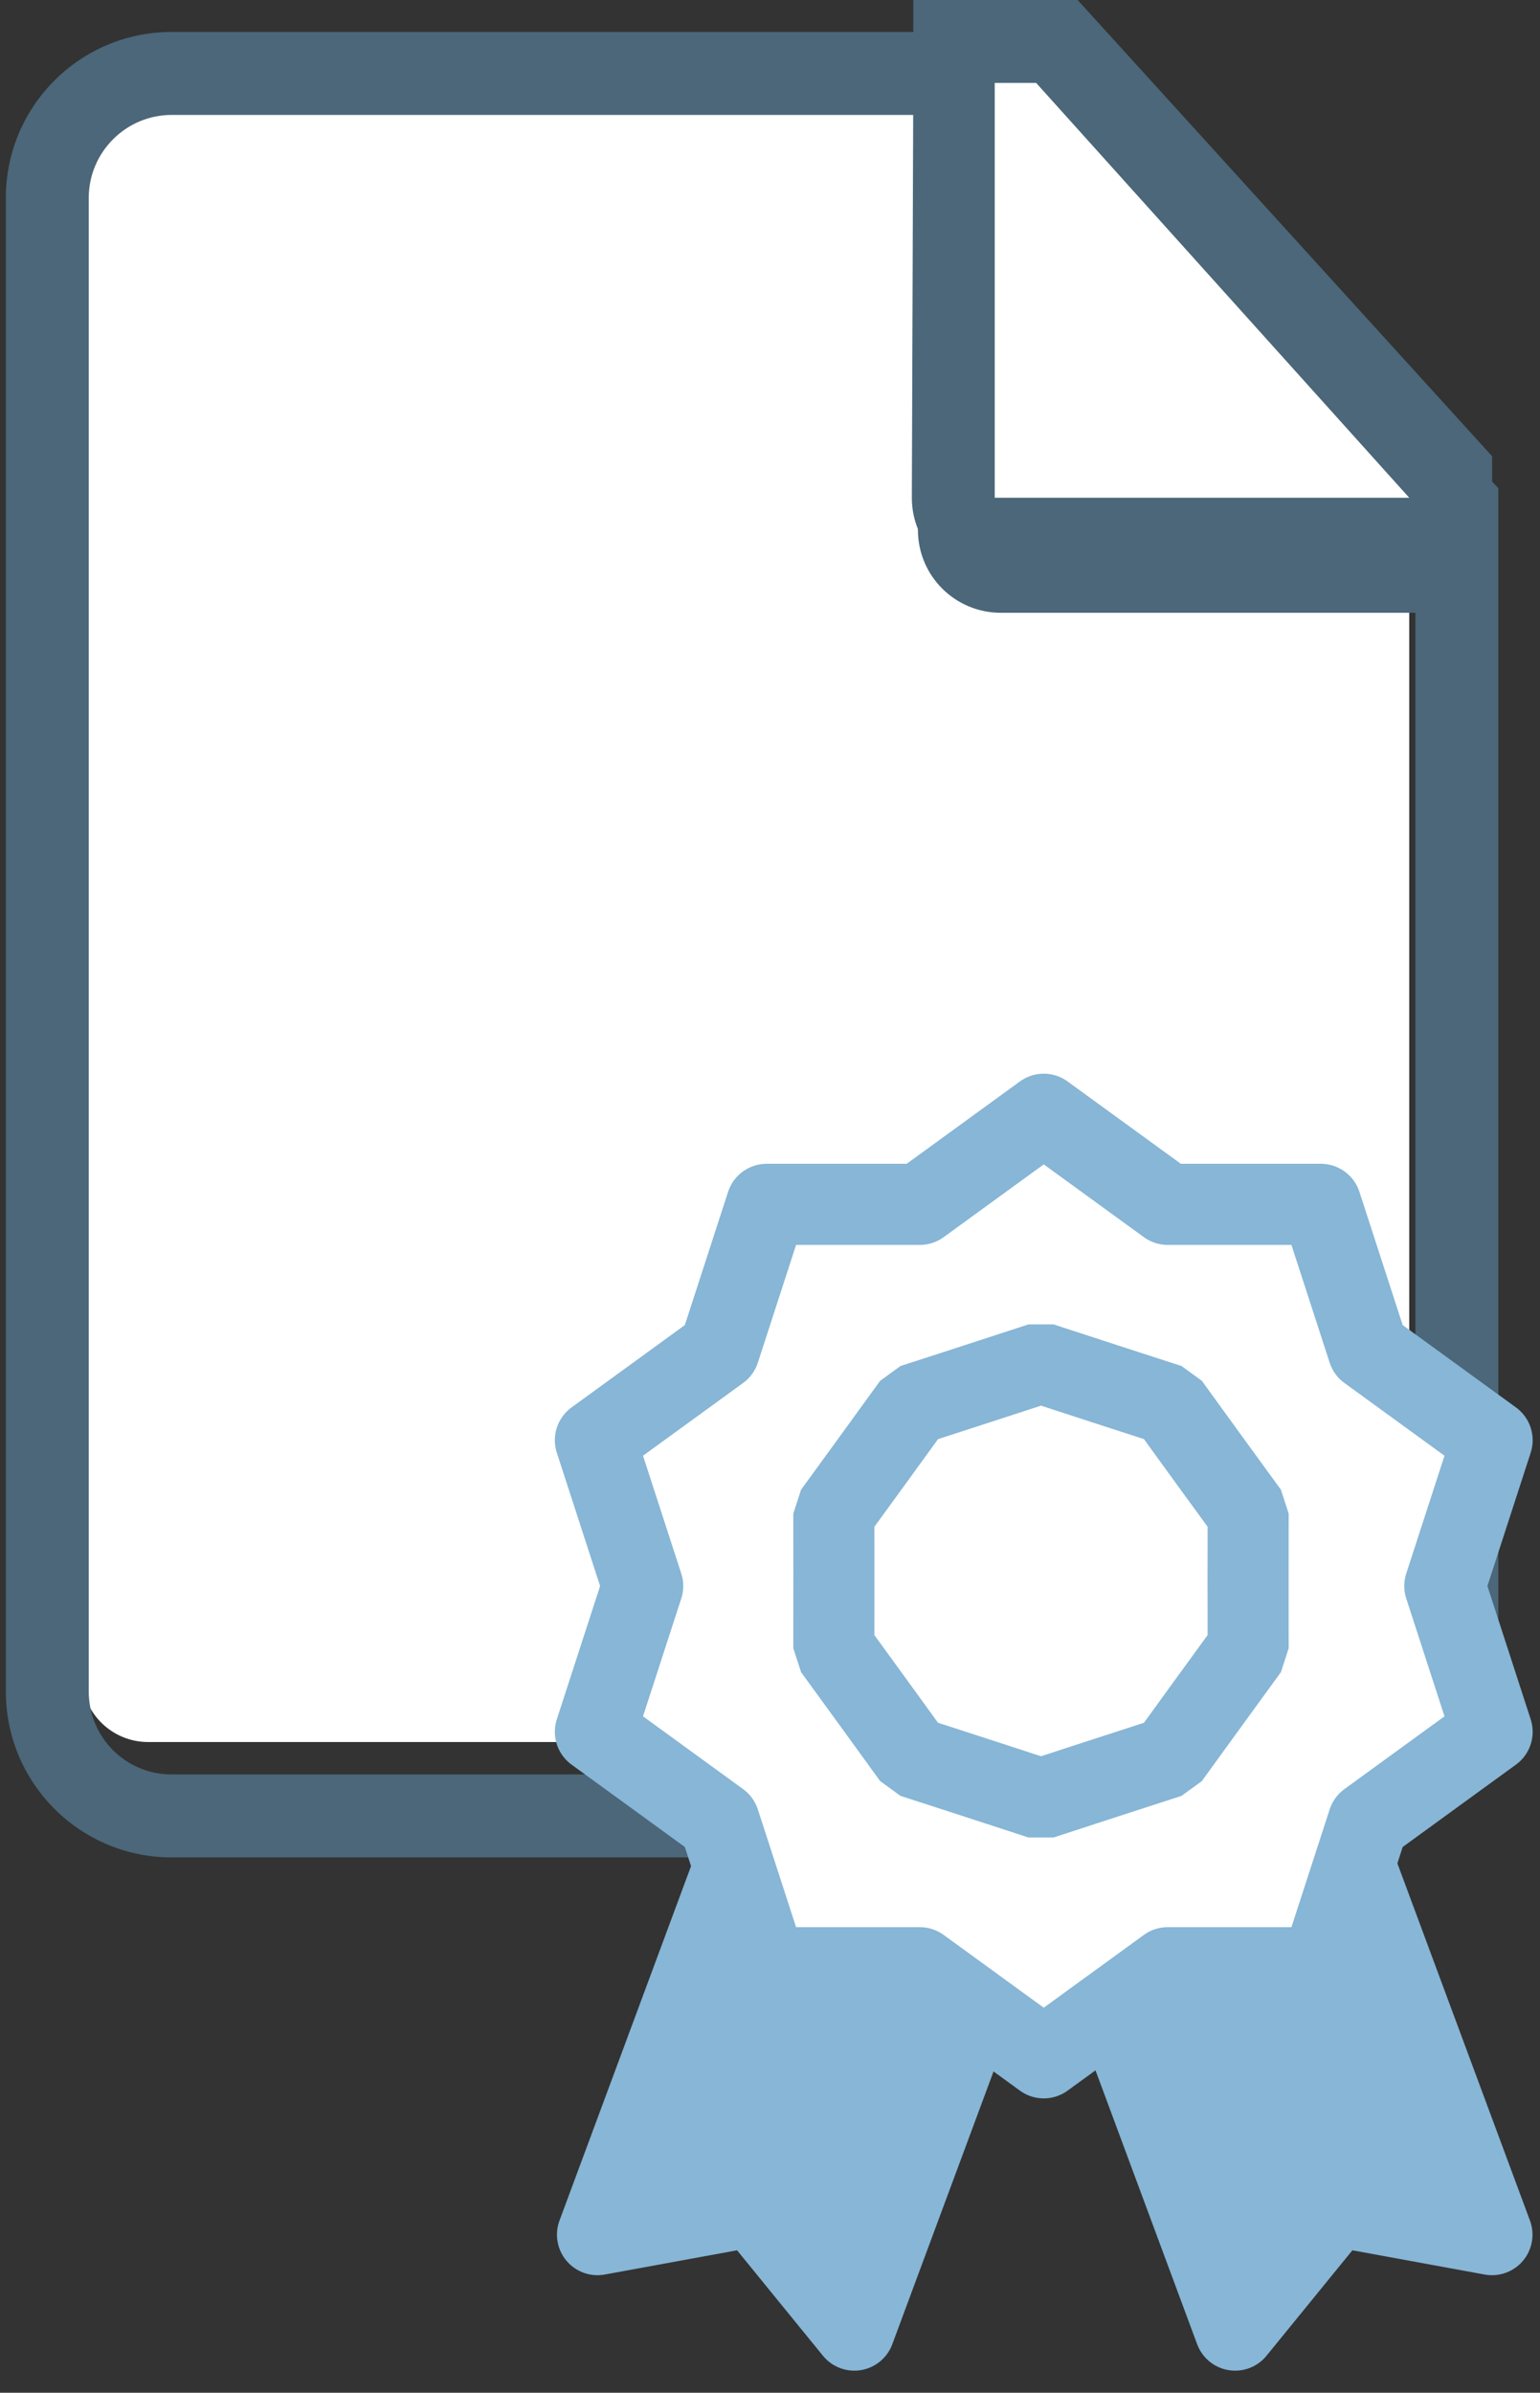 <?xml version="1.0" encoding="UTF-8" standalone="no"?>
<!DOCTYPE svg PUBLIC "-//W3C//DTD SVG 1.1//EN" "http://www.w3.org/Graphics/SVG/1.1/DTD/svg11.dtd">
<svg width="100%" height="100%" viewBox="0 0 38 59" version="1.1" xmlns="http://www.w3.org/2000/svg" xmlns:xlink="http://www.w3.org/1999/xlink" xml:space="preserve" xmlns:serif="http://www.serif.com/" style="fill-rule:evenodd;clip-rule:evenodd;stroke-linecap:round;stroke-linejoin:round;stroke-miterlimit:1.5;">
    <rect x="0" y="0" width="38" height="59" fill="#333333" stroke="none"/>
    <g transform="matrix(1,0,0,1,-131.605,-327.5)">
        <g transform="matrix(1,0,0,1,100.014,0)">
            <path d="M56.136,339.773L56.136,329.545L35.246,329.545C34.342,329.545 33.608,330.279 33.608,331.183L33.608,368.817C33.608,369.721 34.342,370.455 35.246,370.455L64.726,370.455C65.63,370.455 66.364,369.721 66.364,368.817L66.364,339.773L56.136,339.773Z" style="fill:white;"/>
        </g>
        <g transform="matrix(1.023,0,0,1.023,-408.395,-2613.86)">
            <path d="M552,2888L552,2878L553,2878L562,2888L552,2888ZM562,2916C562,2917.11 561.104,2918 560,2918L532,2918C530.895,2918 530,2917.11 530,2916L530,2880C530,2878.9 530.895,2878 532,2878L550,2878L550,2888C550,2889.11 550.895,2890 552,2890L562,2890L562,2916ZM554,2876L532,2876C529.791,2876 528,2877.79 528,2880L528,2916C528,2918.21 529.791,2920 532,2920L560,2920C562.209,2920 564,2918.21 564,2916L564,2887L554,2876Z" style="fill:rgb(75,103,121);fill-rule:nonzero;"/>
        </g>
        <g transform="matrix(1,0,0,1,52.441,0)">
            <path d="M115.982,341.8L113.937,341.8L103.709,341.818C102.579,341.818 101.664,340.908 101.664,339.773L101.7,329.545L101.7,327.5L105.755,327.5L115.982,338.75L115.982,341.8ZM103.709,339.773L103.709,329.545L104.732,329.545L113.937,339.773L103.709,339.773Z" style="fill:rgb(75,103,121);fill-rule:nonzero;"/>
        </g>
        <g transform="matrix(1,0,0,1,52.441,0)">
            <path d="M103.709,339.773L103.709,329.545L104.732,329.545L113.937,339.773L103.709,339.773Z" style="fill:white;"/>
        </g>
        <g transform="matrix(0.937,0.348,-0.348,0.937,171.285,-5.313)">
            <path d="M118.496,350L111.732,350L111.732,372.5L115.094,370.5L118.496,372.5L118.496,350Z" style="fill:rgb(135,182,214);stroke:rgb(135,182,214);stroke-width:2px;"/>
        </g>
        <g transform="matrix(-0.937,0.348,0.348,0.937,143.483,-5.313)">
            <path d="M118.496,350L111.732,350L111.732,372.5L115.094,370.5L118.496,372.5L118.496,350Z" style="fill:rgb(135,182,214);stroke:rgb(135,182,214);stroke-width:2px;"/>
        </g>
        <g transform="matrix(1,0,0,1,-15.538,47.124)">
            <path d="M172.898,307.851L175.956,310.073L179.736,310.073L180.904,313.668L183.962,315.889L182.794,319.484L183.962,323.079L180.904,325.301L179.736,328.896L175.956,328.896L172.898,331.118L169.84,328.896L166.06,328.896L164.892,325.301L161.834,323.079L163.002,319.484L161.834,315.889L164.892,313.668L166.06,310.073L169.84,310.073L172.898,307.851Z" style="fill:white;stroke:rgb(135,182,214);stroke-width:2px;"/>
        </g>
        <g transform="matrix(0.462,0,0,0.462,77.413,218.881)">
            <path d="M172.898,307.851L176.316,308.965L179.736,310.073L181.846,312.983L183.962,315.889L183.958,319.484L183.962,323.079L181.846,325.986L179.736,328.896L176.316,330.004L172.898,331.118L169.48,330.004L166.06,328.896L163.949,325.986L161.834,323.079L161.837,319.484L161.834,315.889L163.949,312.983L166.06,310.073L169.48,308.965L172.898,307.851Z" style="fill:white;stroke:rgb(135,182,214);stroke-width:4.33px;stroke-linejoin:bevel;"/>
        </g>
    </g>
</svg>
